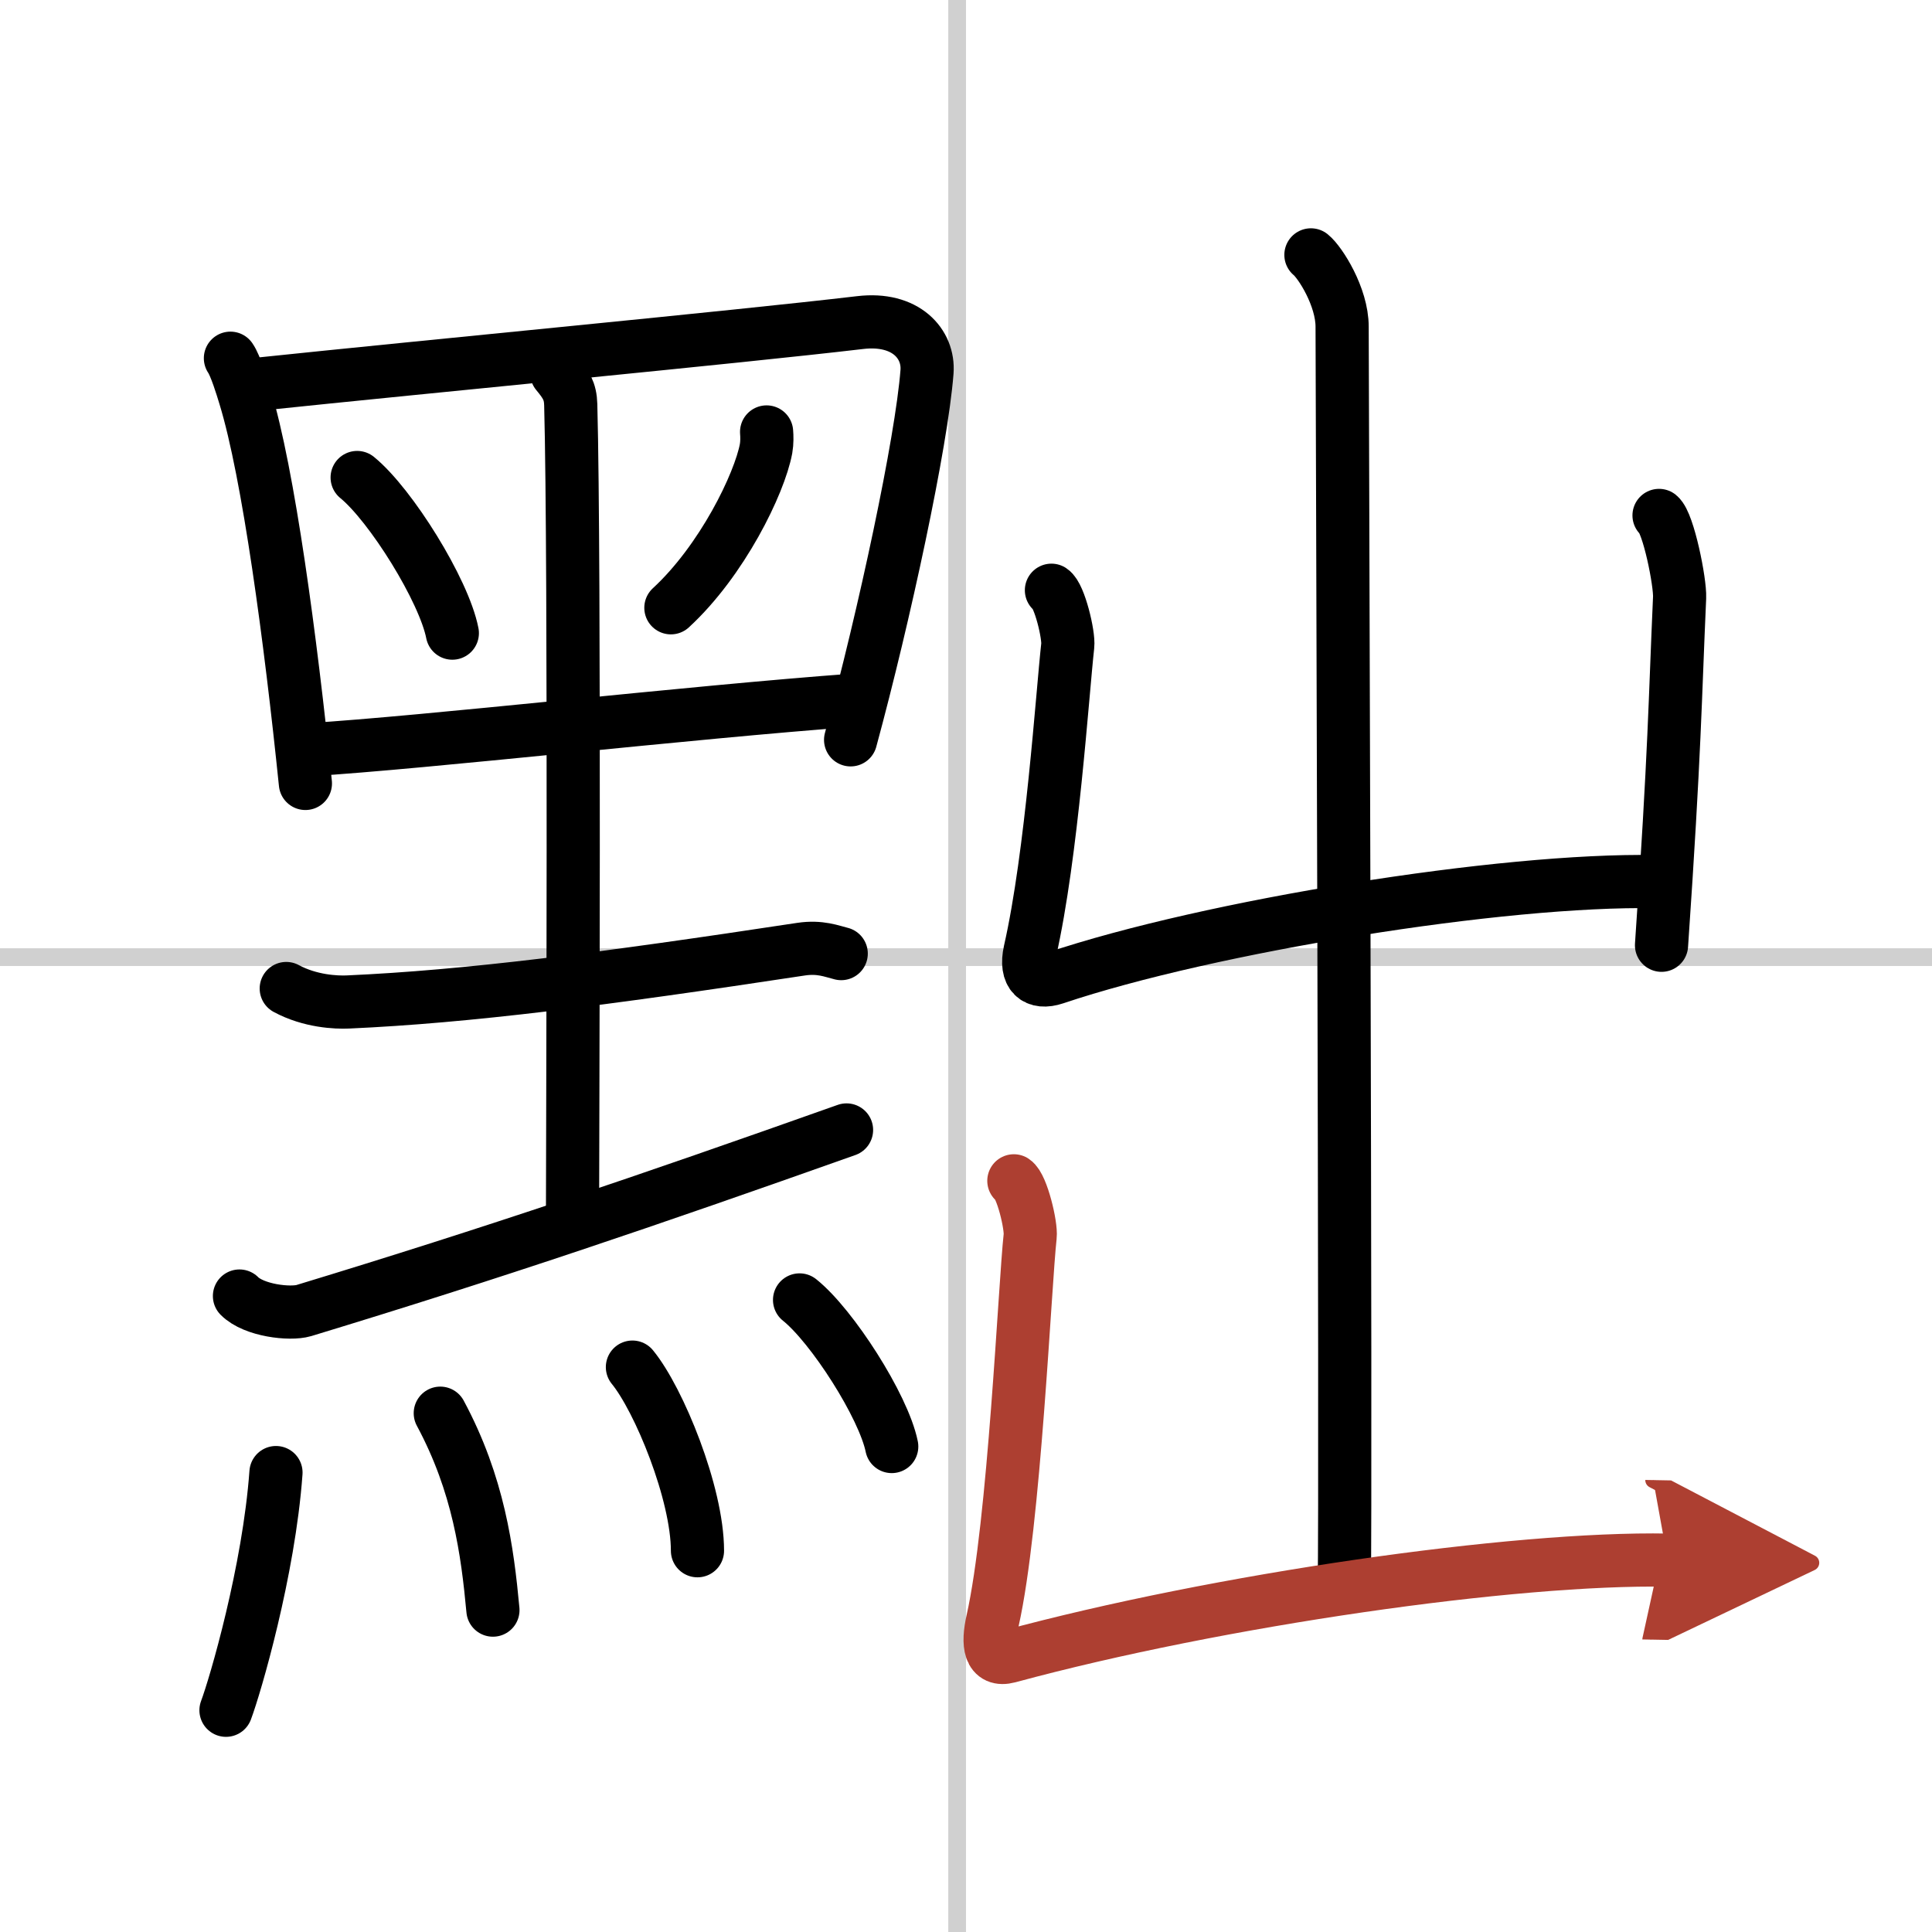 <svg width="400" height="400" viewBox="0 0 109 109" xmlns="http://www.w3.org/2000/svg"><defs><marker id="a" markerWidth="4" orient="auto" refX="1" refY="5" viewBox="0 0 10 10"><polyline points="0 0 10 5 0 10 1 5" fill="#ad3f31" stroke="#ad3f31"/></marker></defs><g fill="none" stroke="#000" stroke-linecap="round" stroke-linejoin="round" stroke-width="3"><rect width="100%" height="100%" fill="#fff" stroke="#fff"/><line x1="54" x2="54" y2="109" stroke="#d0d0d0" stroke-width="1"/><line x2="109" y1="54" y2="54" stroke="#d0d0d0" stroke-width="1"/><path d="m13 20.21c0.29 0.42 0.66 1.63 0.82 2.16 1.33 4.33 2.58 13.74 3.41 21.83"/><path d="m14.62 21.67c9.44-0.99 26.85-2.64 33.9-3.47 2.59-0.31 3.9 1.21 3.78 2.78-0.31 4-2.4 13.73-4.31 20.76"/><path d="m20.15 26.94c1.9 1.55 4.9 6.37 5.37 8.78"/><path d="m43.25 24.37c0.02 0.23 0.03 0.6-0.03 0.94-0.37 1.98-2.48 6.32-5.37 8.98"/><path d="m17.39 42.3c6.8-0.42 21.43-2.11 30.82-2.8"/><path d="m31.41 21.05c0.52 0.63 0.77 1.01 0.79 1.78 0.24 8.9 0.1 42.88 0.1 46.01"/><path d="m16.15 55.77c1.35 0.73 2.83 0.79 3.48 0.76 6.73-0.3 14.37-1.28 25.57-2.98 1.07-0.16 1.73 0.12 2.26 0.25"/><path d="m13.51 73.12c0.81 0.82 2.85 1.05 3.63 0.82 10.79-3.28 19.29-6.17 30.62-10.19"/><path d="m15.57 83.08c-0.4 5.55-2.3 12.03-2.82 13.41"/><path d="m24.84 79.73c2.16 4.02 2.66 7.77 2.97 11.11"/><path d="m35.68 77.13c1.5 1.83 3.67 7.13 3.67 10.36"/><path d="m45.11 73.34c1.83 1.46 4.74 6 5.2 8.27"/><path d="m73.96 14.38c0.53 0.43 1.76 2.37 1.76 4.05 0 0.86 0.23 65.76 0.12 71.09"/><path d="m59.32 33.3c0.46 0.3 0.99 2.53 0.92 3.13-0.3 2.68-0.89 11.78-2.13 17.24-0.3 1.34 0.34 1.87 1.41 1.51 8.72-2.93 25.25-5.6 33.88-5.44"/><path d="m93.6 29.08c0.53 0.43 1.2 3.77 1.16 4.64-0.26 5.78-0.26 8.53-1.02 19.61"/><path d="m57.2 66.62c0.46 0.3 0.99 2.53 0.92 3.13-0.3 2.68-0.89 16.24-2.12 21.69-0.3 1.34-0.17 2.31 0.91 2.02 11.85-3.21 28.55-5.6 37.18-5.44" marker-end="url(#a)" stroke="#ad3f31"/></g></svg>
